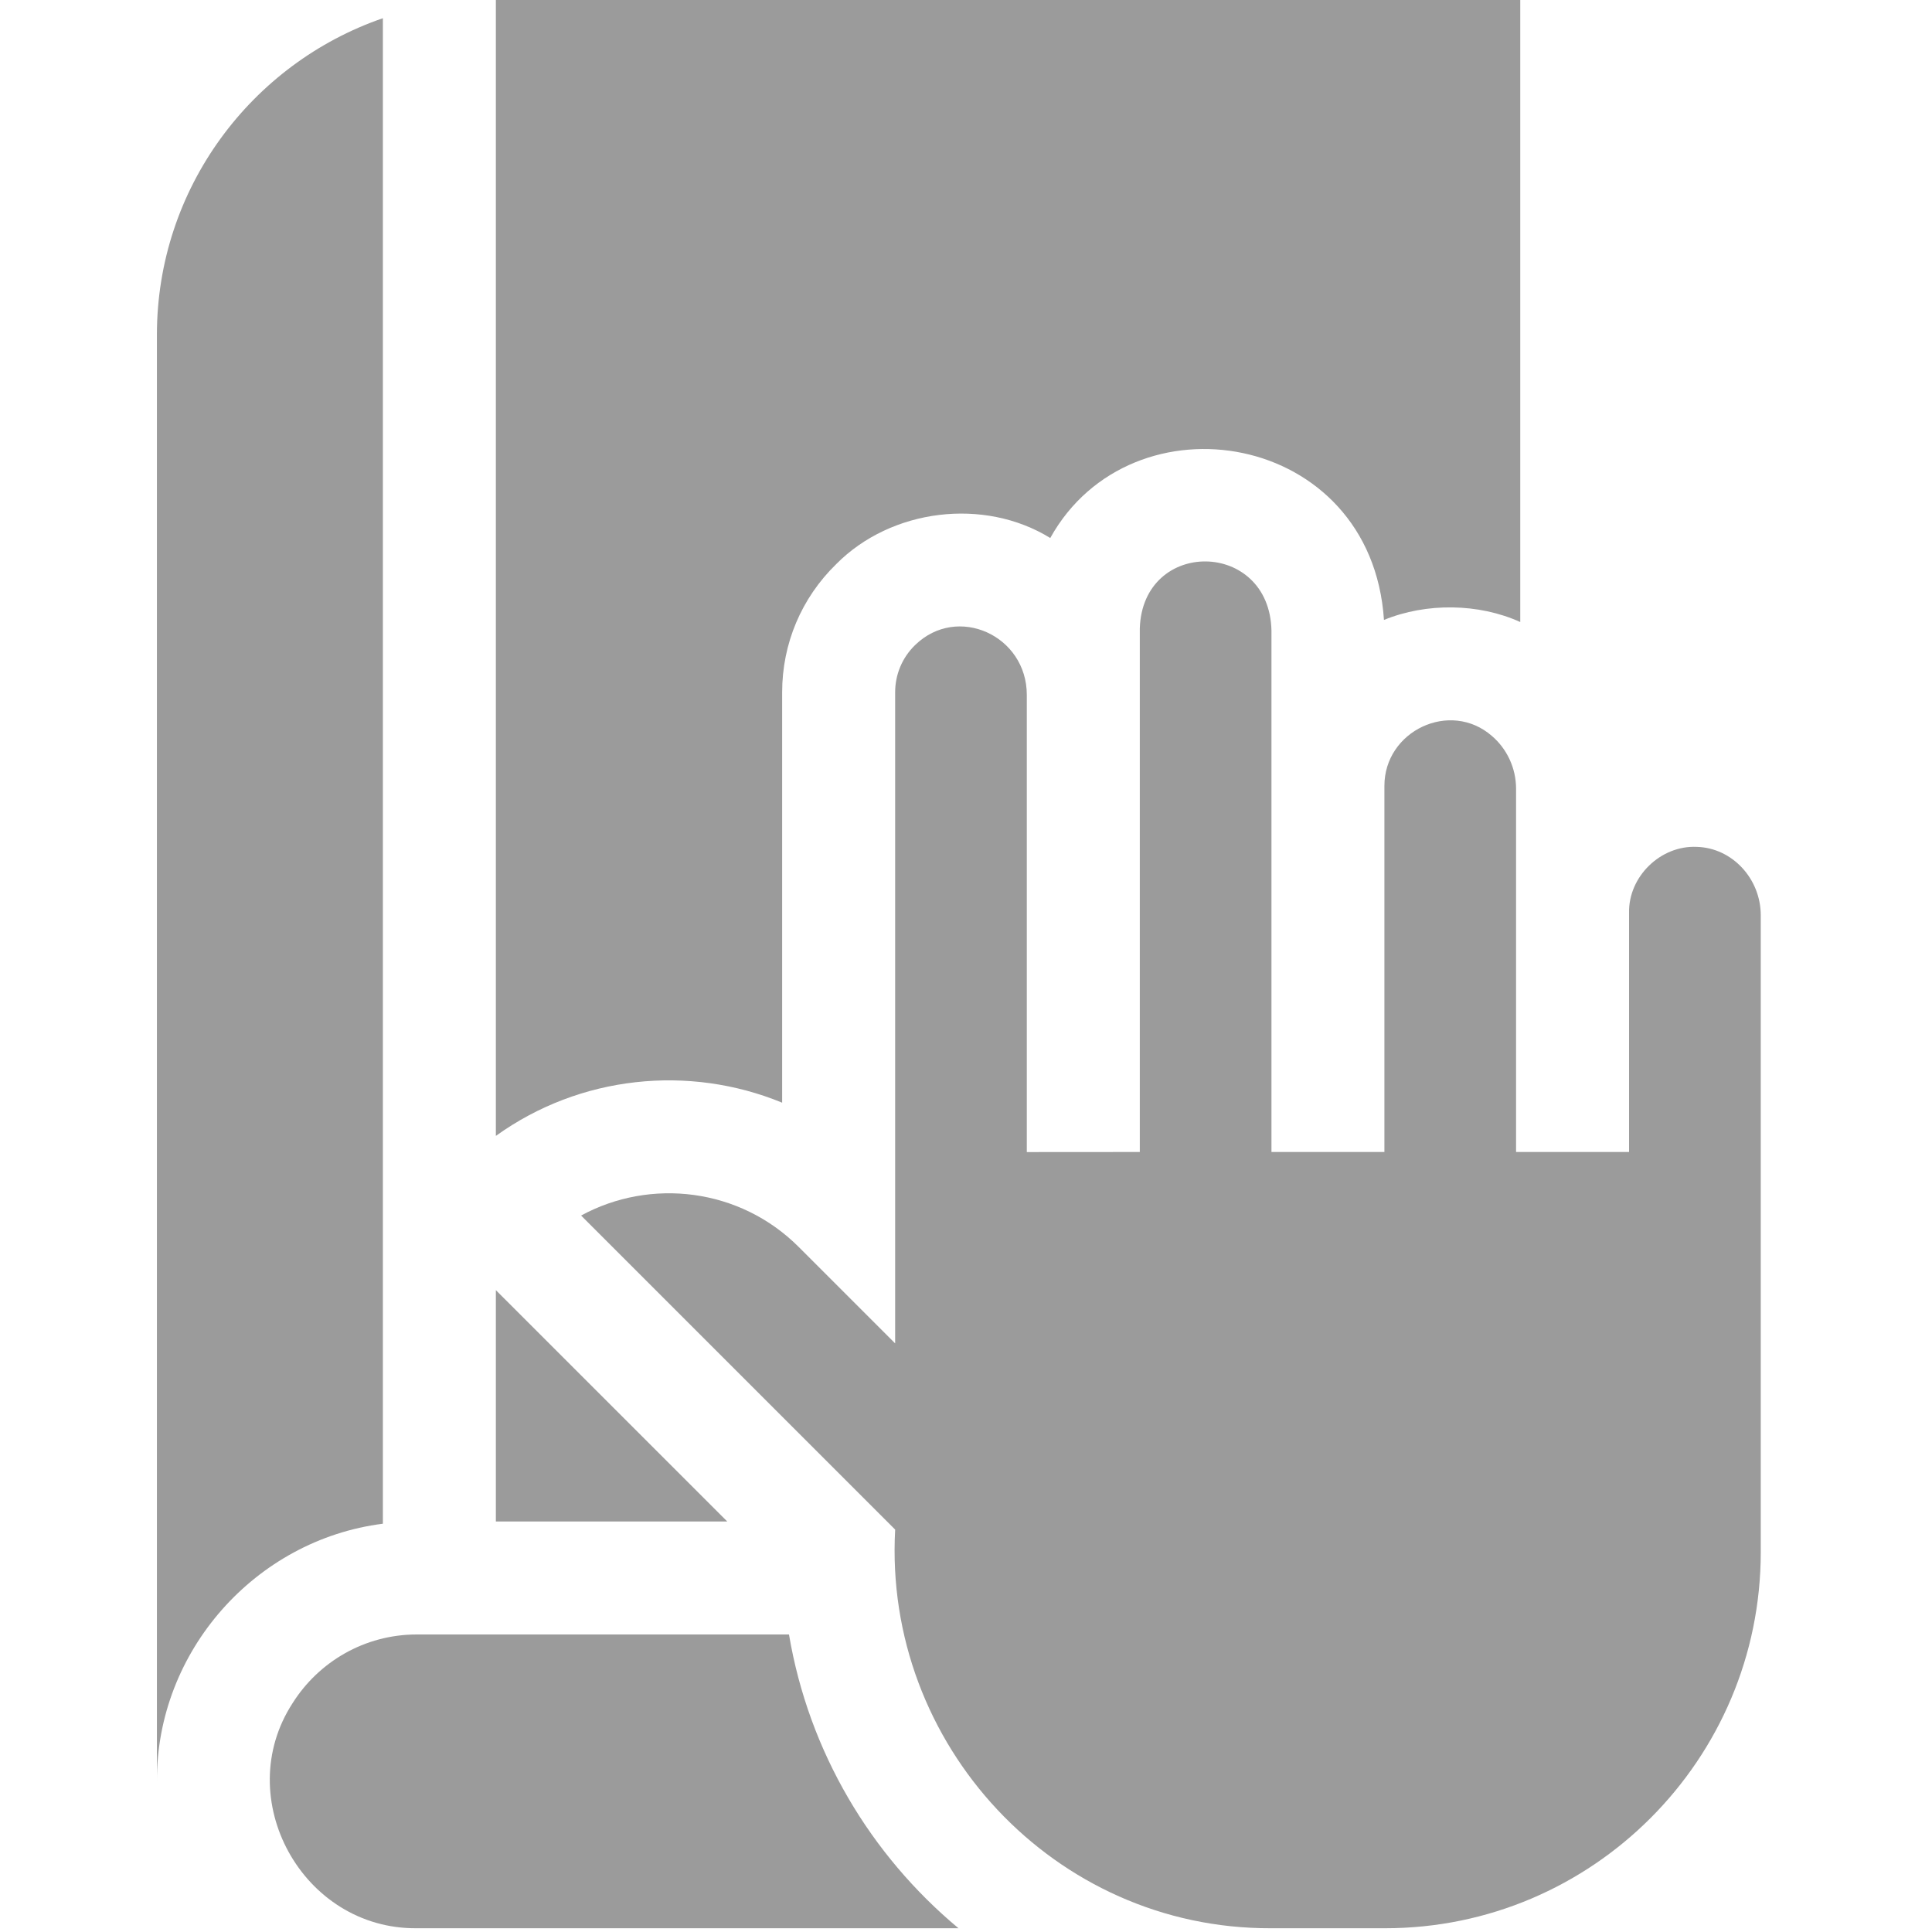 <svg xmlns="http://www.w3.org/2000/svg" width="74" height="74" viewBox="0 0 74 74">
    <g fill="none" fill-rule="evenodd">
        <g fill="#9B9B9B" fill-rule="nonzero">
            <g>
                <path d="M8.666.697C3.635 2.429.01 7.21.01 12.824V68.23c-.024-4.982 3.774-9.25 8.655-9.868V.697zM12.993 49.416L12.993 58.277 21.856 58.277zM23.958 42.235V26.52c0-1.868.737-3.613 2.074-4.916 2.106-2.125 5.665-2.558 8.195-.997 3.117-5.61 12.305-4.11 12.782 3.138 1.623-.664 3.623-.643 5.22.08V0H12.993v43.507c3.223-2.318 7.395-2.74 10.965-1.272zM24.22 62.604H9.964c-2 0-3.76 1.05-4.756 2.629-2.373 3.652.374 8.666 4.756 8.623h20.748c-3.364-2.802-5.734-6.757-6.492-11.252z" transform="translate(6)"/>
                <path d="M58.99 32.437c-1.387-.064-2.622 1.14-2.593 2.526v9.161h-4.328v-13.91c0-.807-.359-1.537-.92-2.02-1.6-1.402-4.13-.2-4.123 1.914v14.016H42.7V24.16c-.067-3.498-4.933-3.553-5.043-.09v20.054l-4.328.003v-17.51c.001-2.274-2.657-3.486-4.278-1.91-.494.48-.765 1.124-.765 1.813v24.935l-3.694-3.694c-2.253-2.253-5.667-2.654-8.335-1.203l12.03 12.029c-.455 8.225 6.101 15.296 14.384 15.269h4.385c7.932 0 14.385-6.461 14.385-14.404V35.06c0-1.41-1.1-2.587-2.45-2.623z" transform="translate(6)"/>
            </g>
        </g>
    </g>
</svg>
